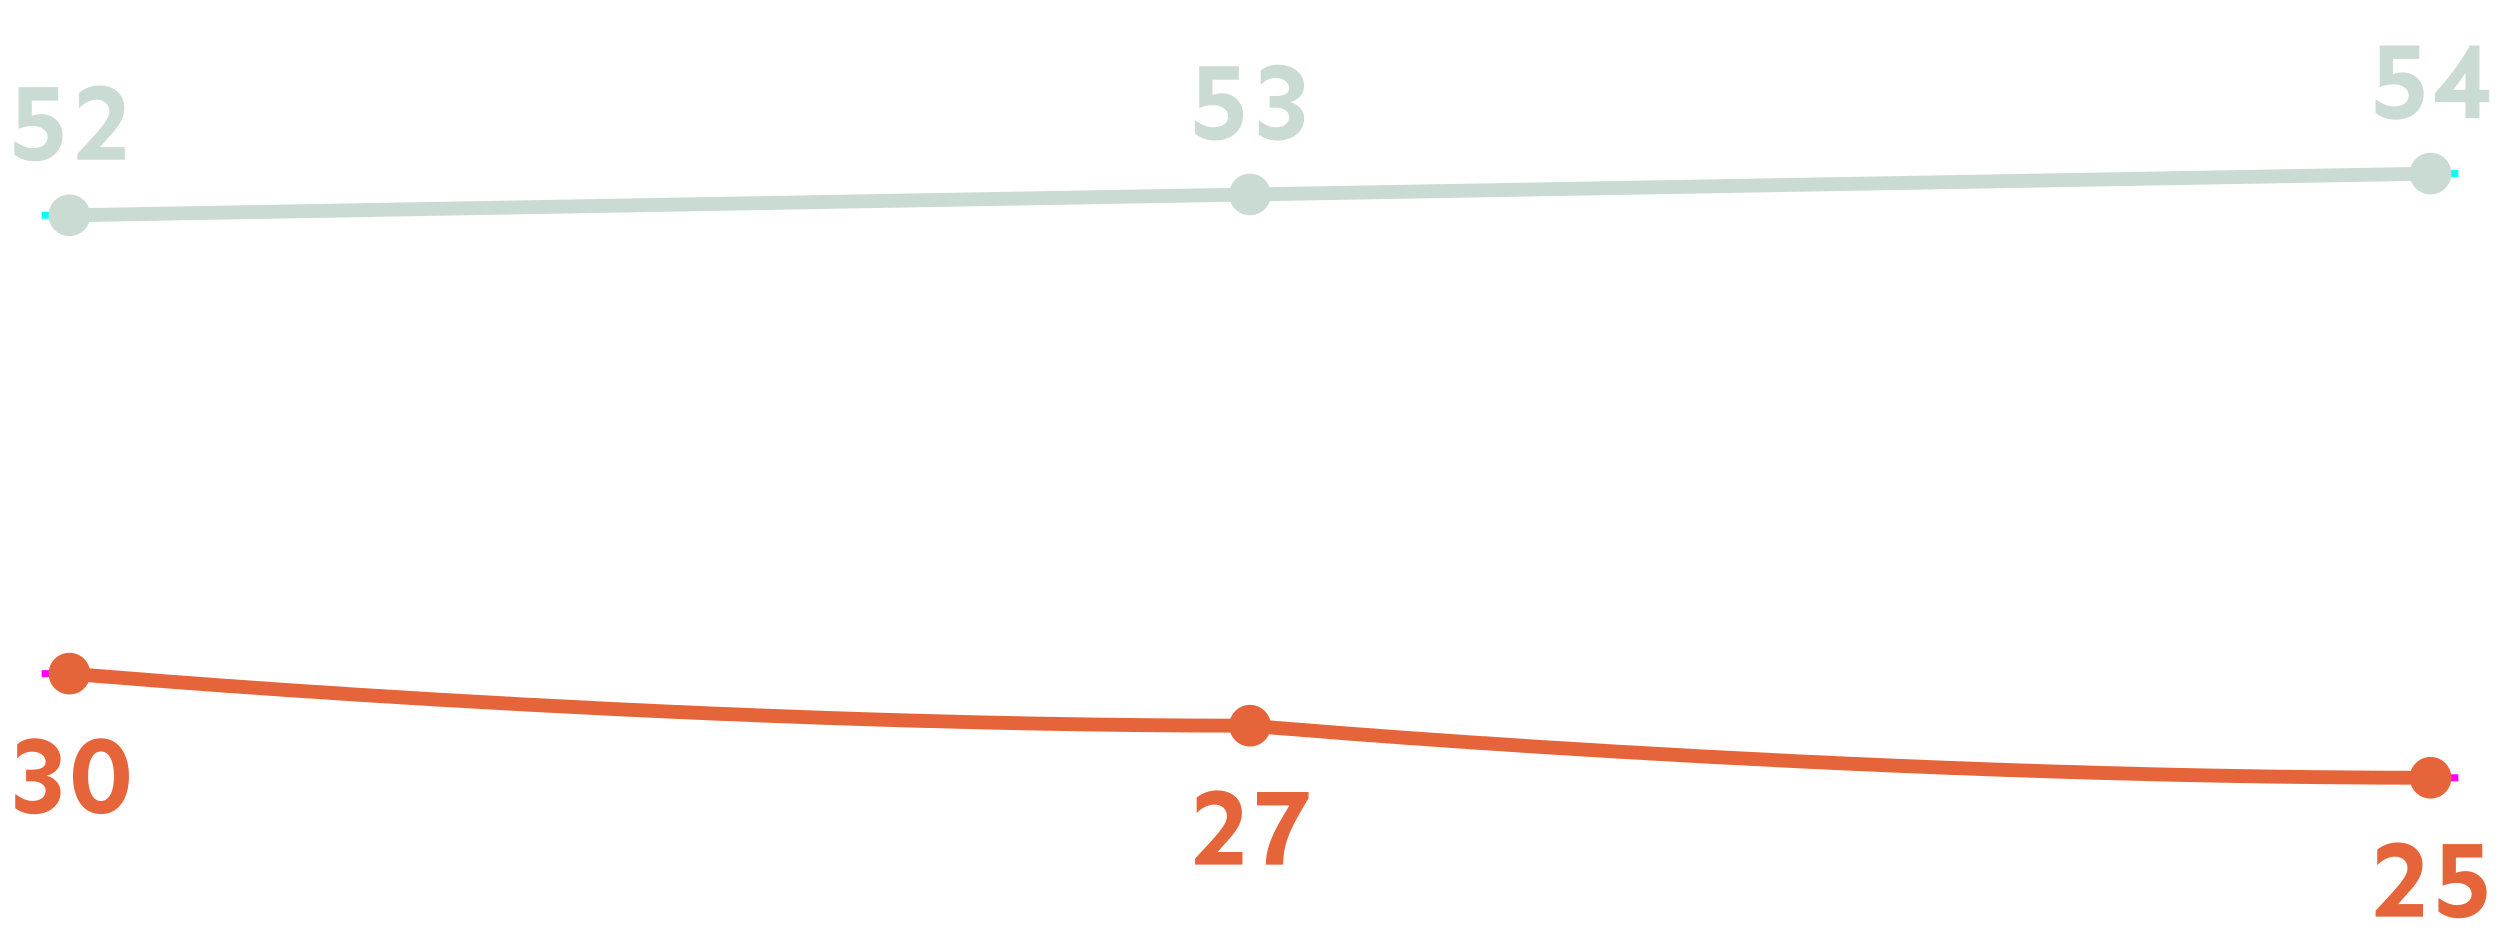 <svg width="360" height="137" viewBox="0 0 360 137" fill="none" xmlns="http://www.w3.org/2000/svg">
<path d="M8.382 12.547V14.484H4.585V16.688C4.944 16.547 5.46 16.438 6.022 16.438C7.601 16.438 9.007 17.656 9.007 19.484C9.007 21.906 7.21 23.234 4.991 23.234C3.601 23.234 2.616 22.688 2.069 22.25V20.312C2.819 20.766 3.616 21.328 4.694 21.328C5.944 21.328 6.851 20.797 6.851 19.734C6.851 18.781 5.929 18.141 4.694 18.141C3.897 18.141 3.257 18.344 2.679 18.531V12.547H8.382ZM14.306 12.312C16.446 12.312 17.899 13.578 17.899 15.484C17.899 17.562 16.587 18.719 14.384 21.188H17.977V23H11.149V22.141C14.149 18.906 15.743 17.312 15.743 16.047C15.743 14.969 14.962 14.359 13.915 14.359C12.962 14.359 11.977 14.953 11.384 15.578V13.359C12.009 12.812 13.118 12.312 14.306 12.312Z" fill="#C9DBD2"/>
<path d="M178.382 9.547V11.484H174.585V13.688C174.944 13.547 175.46 13.438 176.023 13.438C177.601 13.438 179.007 14.656 179.007 16.484C179.007 18.906 177.21 20.234 174.991 20.234C173.601 20.234 172.616 19.688 172.069 19.25V17.312C172.819 17.766 173.616 18.328 174.694 18.328C175.944 18.328 176.851 17.797 176.851 16.734C176.851 15.781 175.929 15.141 174.694 15.141C173.898 15.141 173.257 15.344 172.679 15.531V9.547H178.382ZM183.993 9.312C186.196 9.312 187.79 10.578 187.79 12.328C187.79 13.734 186.712 14.516 185.743 14.703C186.712 14.922 187.79 15.703 187.79 17.109C187.79 18.938 186.118 20.25 183.977 20.25C182.852 20.25 181.821 19.844 181.259 19.375V17.328C181.962 17.812 182.681 18.328 183.743 18.328C184.821 18.328 185.634 17.812 185.634 16.828C185.634 15.953 184.681 15.5 183.681 15.5H182.821V13.828H183.681C184.759 13.828 185.634 13.578 185.634 12.688C185.634 11.766 184.712 11.234 183.681 11.234C182.774 11.234 182.134 11.625 181.54 12.219V10.188C182.087 9.688 182.946 9.312 183.993 9.312Z" fill="#C9DBD2"/>
<path d="M348.382 6.547V8.484H344.585V10.688C344.944 10.547 345.46 10.438 346.023 10.438C347.601 10.438 349.007 11.656 349.007 13.484C349.007 15.906 347.21 17.234 344.991 17.234C343.601 17.234 342.616 16.688 342.069 16.25V14.312C342.819 14.766 343.616 15.328 344.694 15.328C345.944 15.328 346.851 14.797 346.851 13.734C346.851 12.781 345.929 12.141 344.694 12.141C343.898 12.141 343.257 12.344 342.679 12.531V6.547H348.382ZM357.04 6.547V12.938H358.446V14.703H357.04V17.016H355.04V14.703H350.618V13.422C352.321 11.547 354.118 9.344 355.665 6.547H357.04ZM355.04 10.484C354.415 11.422 353.899 12.172 353.259 12.938H355.04V10.484Z" fill="#C9DBD2"/>
<path d="M4.929 106.312C7.132 106.312 8.726 107.578 8.726 109.328C8.726 110.734 7.647 111.516 6.679 111.703C7.647 111.922 8.726 112.703 8.726 114.109C8.726 115.938 7.054 117.25 4.913 117.25C3.788 117.25 2.757 116.844 2.194 116.375V114.328C2.897 114.812 3.616 115.328 4.679 115.328C5.757 115.328 6.569 114.812 6.569 113.828C6.569 112.953 5.616 112.5 4.616 112.5H3.757V110.828H4.616C5.694 110.828 6.569 110.578 6.569 109.688C6.569 108.766 5.647 108.234 4.616 108.234C3.71 108.234 3.069 108.625 2.476 109.219V107.188C3.022 106.688 3.882 106.312 4.929 106.312ZM14.54 106.312C17.227 106.312 18.571 108.781 18.571 111.781C18.571 114.781 17.227 117.234 14.54 117.234C11.852 117.234 10.509 114.781 10.509 111.781C10.509 108.781 11.852 106.312 14.54 106.312ZM14.54 108.203C13.29 108.203 12.681 109.75 12.681 111.781C12.681 113.812 13.29 115.344 14.54 115.344C15.79 115.344 16.415 113.812 16.415 111.781C16.415 109.75 15.79 108.203 14.54 108.203Z" fill="#E66439"/>
<path d="M345.241 121.312C347.382 121.312 348.835 122.578 348.835 124.484C348.835 126.562 347.523 127.719 345.319 130.188H348.913V132H342.085V131.141C345.085 127.906 346.679 126.312 346.679 125.047C346.679 123.969 345.898 123.359 344.851 123.359C343.898 123.359 342.913 123.953 342.319 124.578V122.359C342.944 121.812 344.054 121.312 345.241 121.312ZM357.446 121.547V123.484H353.649V125.688C354.009 125.547 354.524 125.438 355.087 125.438C356.665 125.438 358.071 126.656 358.071 128.484C358.071 130.906 356.274 132.234 354.056 132.234C352.665 132.234 351.681 131.688 351.134 131.25V129.312C351.884 129.766 352.681 130.328 353.759 130.328C355.009 130.328 355.915 129.797 355.915 128.734C355.915 127.781 354.993 127.141 353.759 127.141C352.962 127.141 352.321 127.344 351.743 127.531V121.547H357.446Z" fill="#E66439"/>
<path d="M175.241 113.812C177.382 113.812 178.835 115.078 178.835 116.984C178.835 119.062 177.523 120.219 175.319 122.688H178.913V124.5H172.085V123.641C175.085 120.406 176.679 118.812 176.679 117.547C176.679 116.469 175.898 115.859 174.851 115.859C173.898 115.859 172.913 116.453 172.319 117.078V114.859C172.944 114.312 174.054 113.812 175.241 113.812ZM188.431 114.047V114.938C186.212 118.672 184.774 121.031 184.774 124.516H182.274C182.274 121.438 184.087 118.656 185.665 115.984H181.009V114.047H188.431Z" fill="#E66439"/>
<path d="M14 31H6" stroke="#00FFFF"/>
<path d="M184 28H176" stroke="#00FFFF"/>
<path d="M354 25H346" stroke="#00FFFF"/>
<path d="M14 97H6" stroke="#FF00FF"/>
<path d="M354 112H346" stroke="#FF00FF"/>
<path d="M10 31L350 25" stroke="#C9DBD2" stroke-width="2"/>
<path d="M10 97C10 97 95 104.5 180 104.5C180 104.5 265 112 350 112" stroke="#E66439" stroke-width="2"/>
<circle cx="10" cy="97" r="3" fill="#E66439"/>
<circle cx="180" cy="104.5" r="3" fill="#E66439"/>
<circle cx="350" cy="112" r="3" fill="#E66439"/>
<circle cx="10" cy="31" r="3" fill="#C9DBD2"/>
<circle cx="350" cy="25" r="3" fill="#C9DBD2"/>
<circle cx="180" cy="28" r="3" fill="#C9DBD2"/>
</svg>
